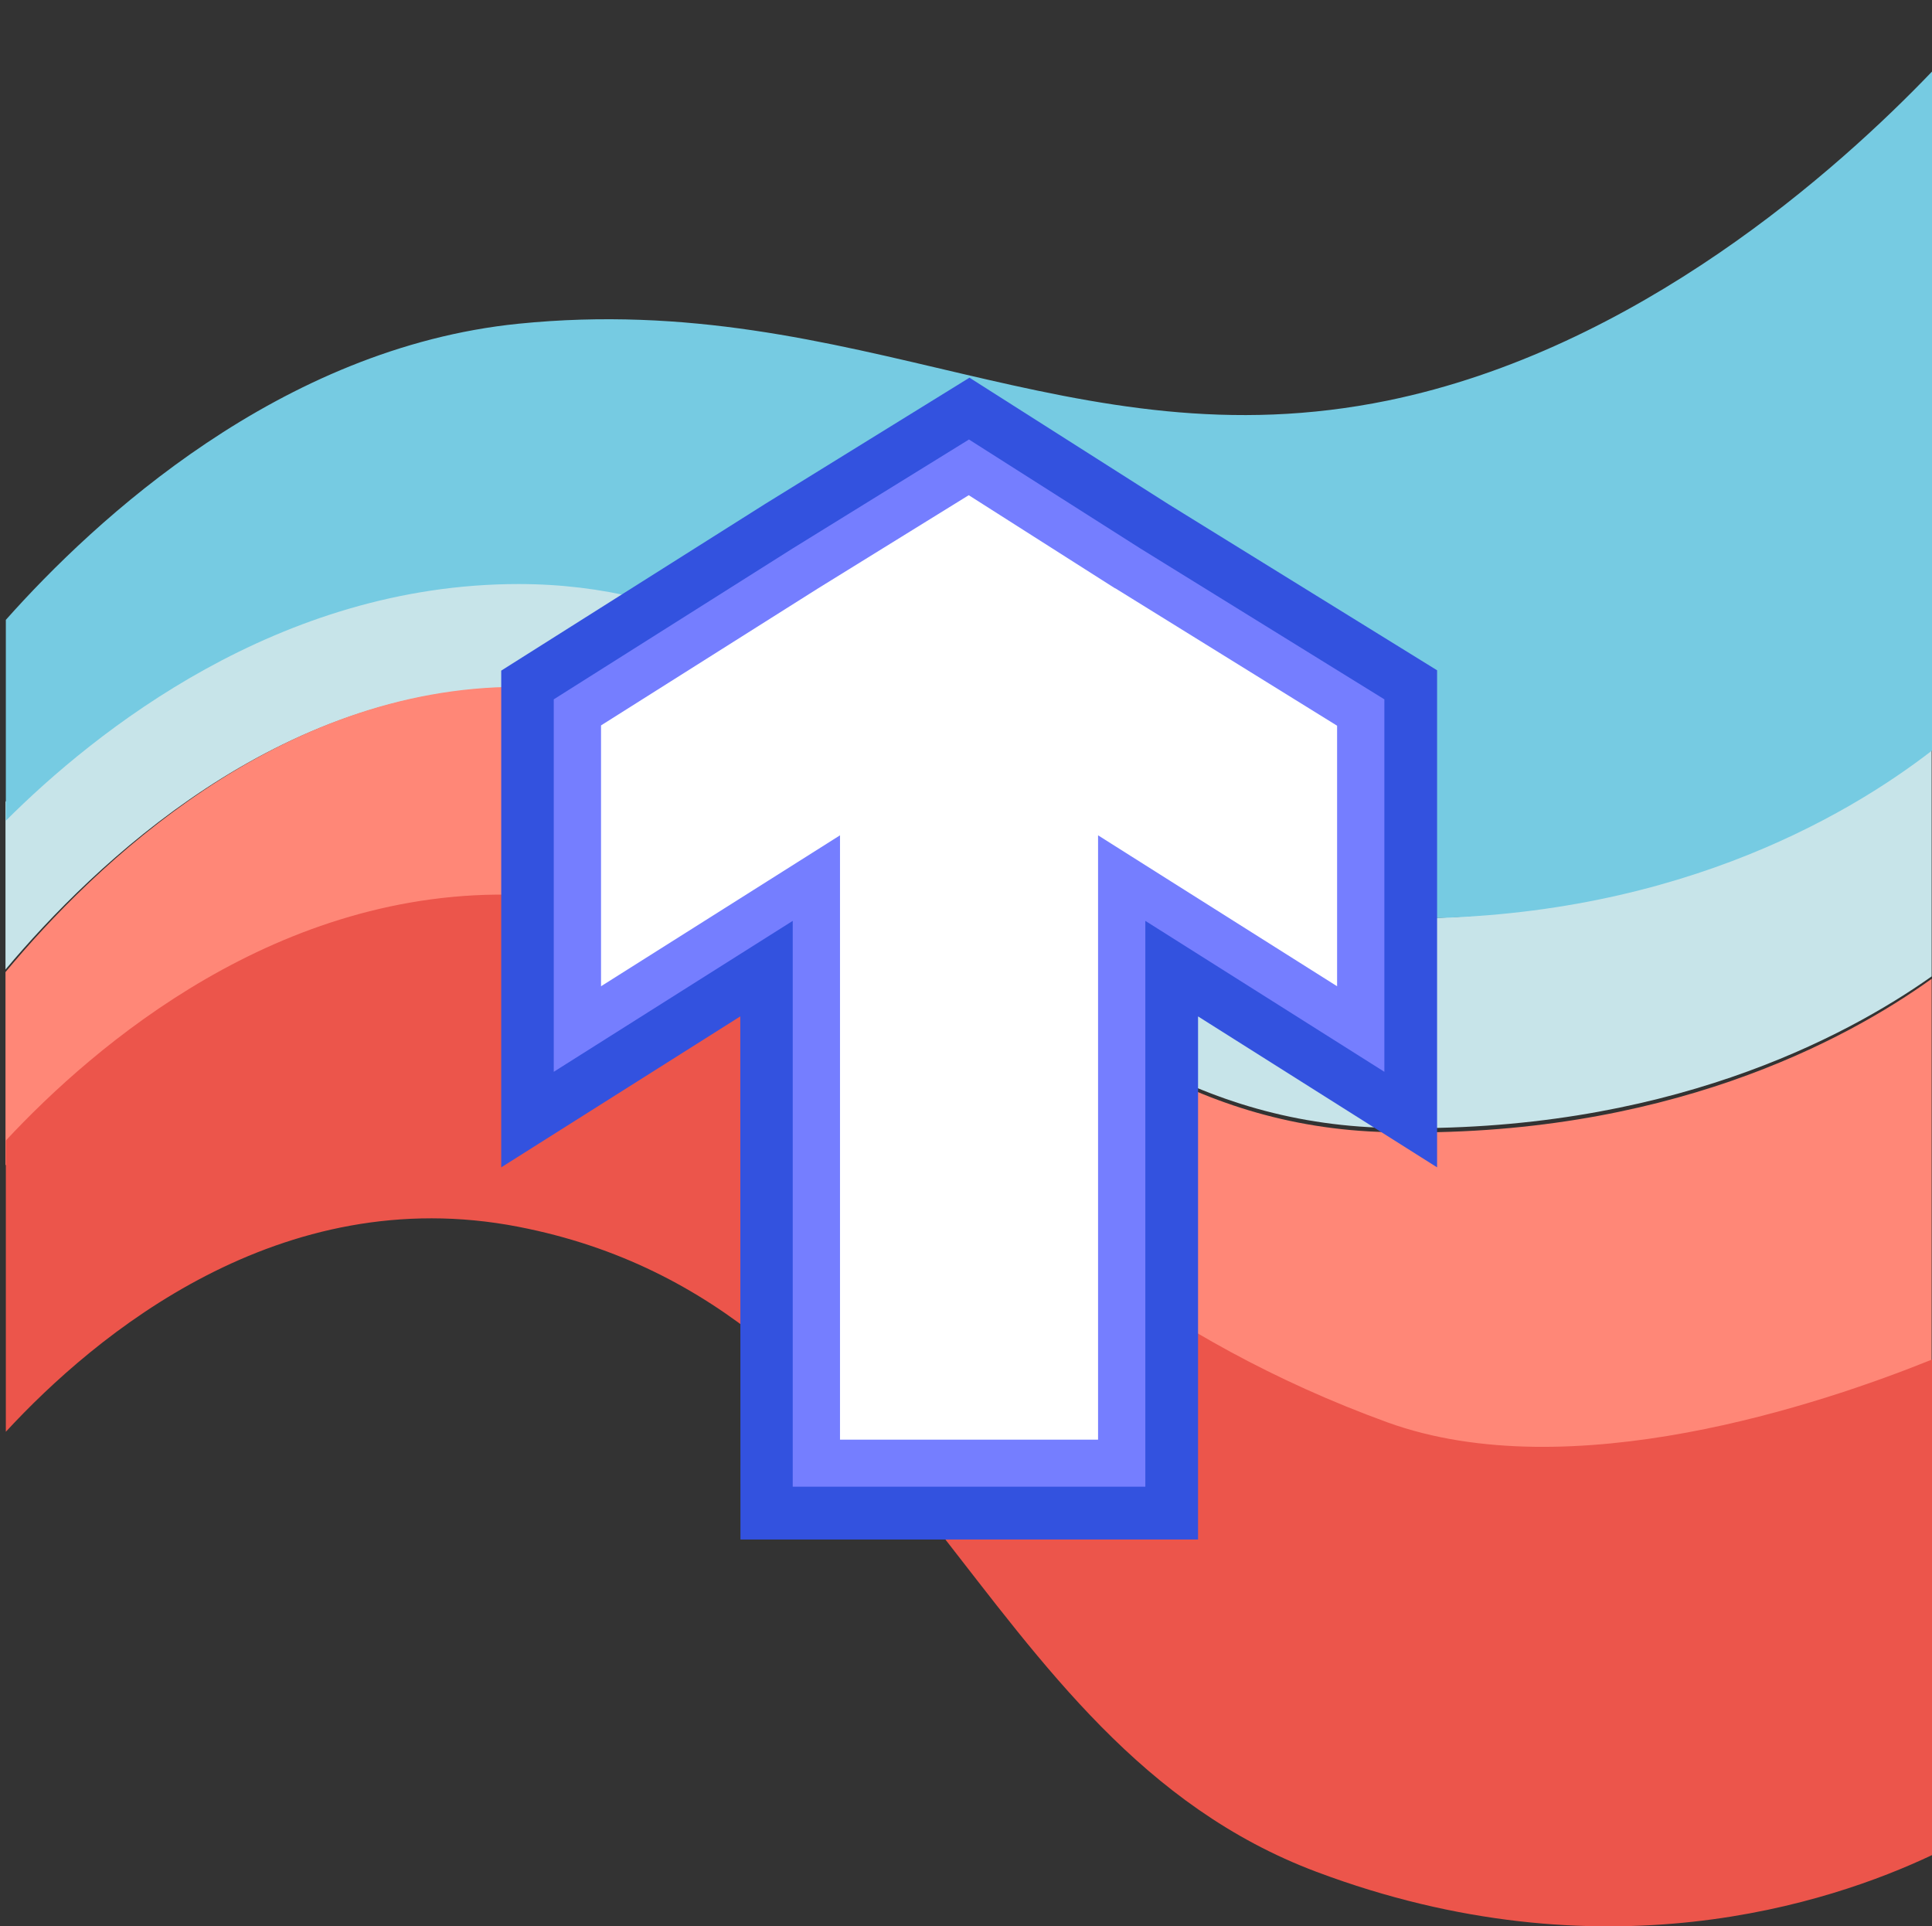 <svg xmlns="http://www.w3.org/2000/svg" version="1.1" xmlns:xlink="http://www.w3.org/1999/xlink" xmlns:svgjs="http://svgjs.dev/svgjs" width="331" height="330"><rect width="100%" height="100%" fill="#333333" stroke="none"/><svg width="331" height="330" viewBox="0 0 331 330" fill="none" xmlns="http://www.w3.org/2000/svg">
<path d="M237.711 193.216C285.09 194.287 316.173 177.706 330.939 167.265V123.049C316.173 136.654 285.09 158.354 237.711 157.282C168.912 155.718 147.511 89.055 88.769 89.055C47.69 89.055 16.182 119.223 0.939 137.368V166.091C16.182 147.946 47.69 117.778 88.769 117.778C147.511 117.795 168.912 191.651 237.711 193.216Z" fill="#C7E4E9"></path>
<path d="M237.772 157.305C285.151 158.204 316.233 140.009 331 128.579V12.26C314.967 28.999 280.583 59.824 237.772 68.614C183.425 79.759 147.066 49.577 88.83 55.457C48.034 59.581 16.334 88.95 1 106.188V140.594C16.243 125.368 47.751 100.052 88.83 100.052C147.572 100.052 168.973 155.992 237.772 157.305Z" fill="#76CBE2"></path>
<path d="M237.711 193.947C168.912 192.365 147.511 117.662 88.769 117.662C47.69 117.662 16.182 148.176 0.939 166.529V199.64C16.182 181.889 47.69 152.596 88.769 153.99C142.447 155.71 158.652 220.866 237.711 252.034C268.966 264.349 311.757 248.817 330.939 240.423V167.681C316.203 178.26 285.09 195.031 237.711 193.947Z" fill="#FF8777"></path>
<path d="M237.772 243.688C158.672 214.937 142.508 154.881 88.83 153.295C47.751 152.01 16.243 179.017 1 195.383V245.274C16.314 228.686 47.984 202.218 88.83 210.163C157.7 223.548 165.883 298.241 225.558 320.665C274.374 338.997 313.458 326.088 331 317.794V232.904C311.818 240.643 269.027 254.963 237.772 243.688Z" fill="#EC554B"></path>
<path d="M135.824 157.794L94.872 183.651V119.844L135.814 93.988L166.025 75.322L195.385 93.988L237.209 119.844V183.651L196.256 157.794V254.729H135.855L135.824 157.794Z" fill="white" stroke="#3352DF" stroke-width="18" stroke-miterlimit="10" stroke-linecap="round"></path>
<path d="M139.905 250.678V150.441L98.952 176.298V122.032L138.012 97.371L166.025 80.052L193.209 97.361L233.159 122.063V176.298L192.217 150.441V250.678H139.905Z" fill="white"></path>
<path d="M165.985 84.842L191.032 100.783H191.083L229.079 124.321V168.955L200.549 150.947L188.126 143.098V246.626H143.914V143.098L131.491 150.947L102.971 168.955V124.27L140.107 100.824L165.954 84.842H165.985ZM166.025 75.281L135.814 93.947L94.872 119.804V183.61L135.814 157.753V254.688H196.226V157.753L237.178 183.61V119.804L195.355 93.947L165.995 75.281H166.025Z" fill="#757EFF"></path>
</svg><style>@media (prefers-color-scheme: light) { :root { filter: none; } }
@media (prefers-color-scheme: dark) { :root { filter: none; } }
</style></svg>